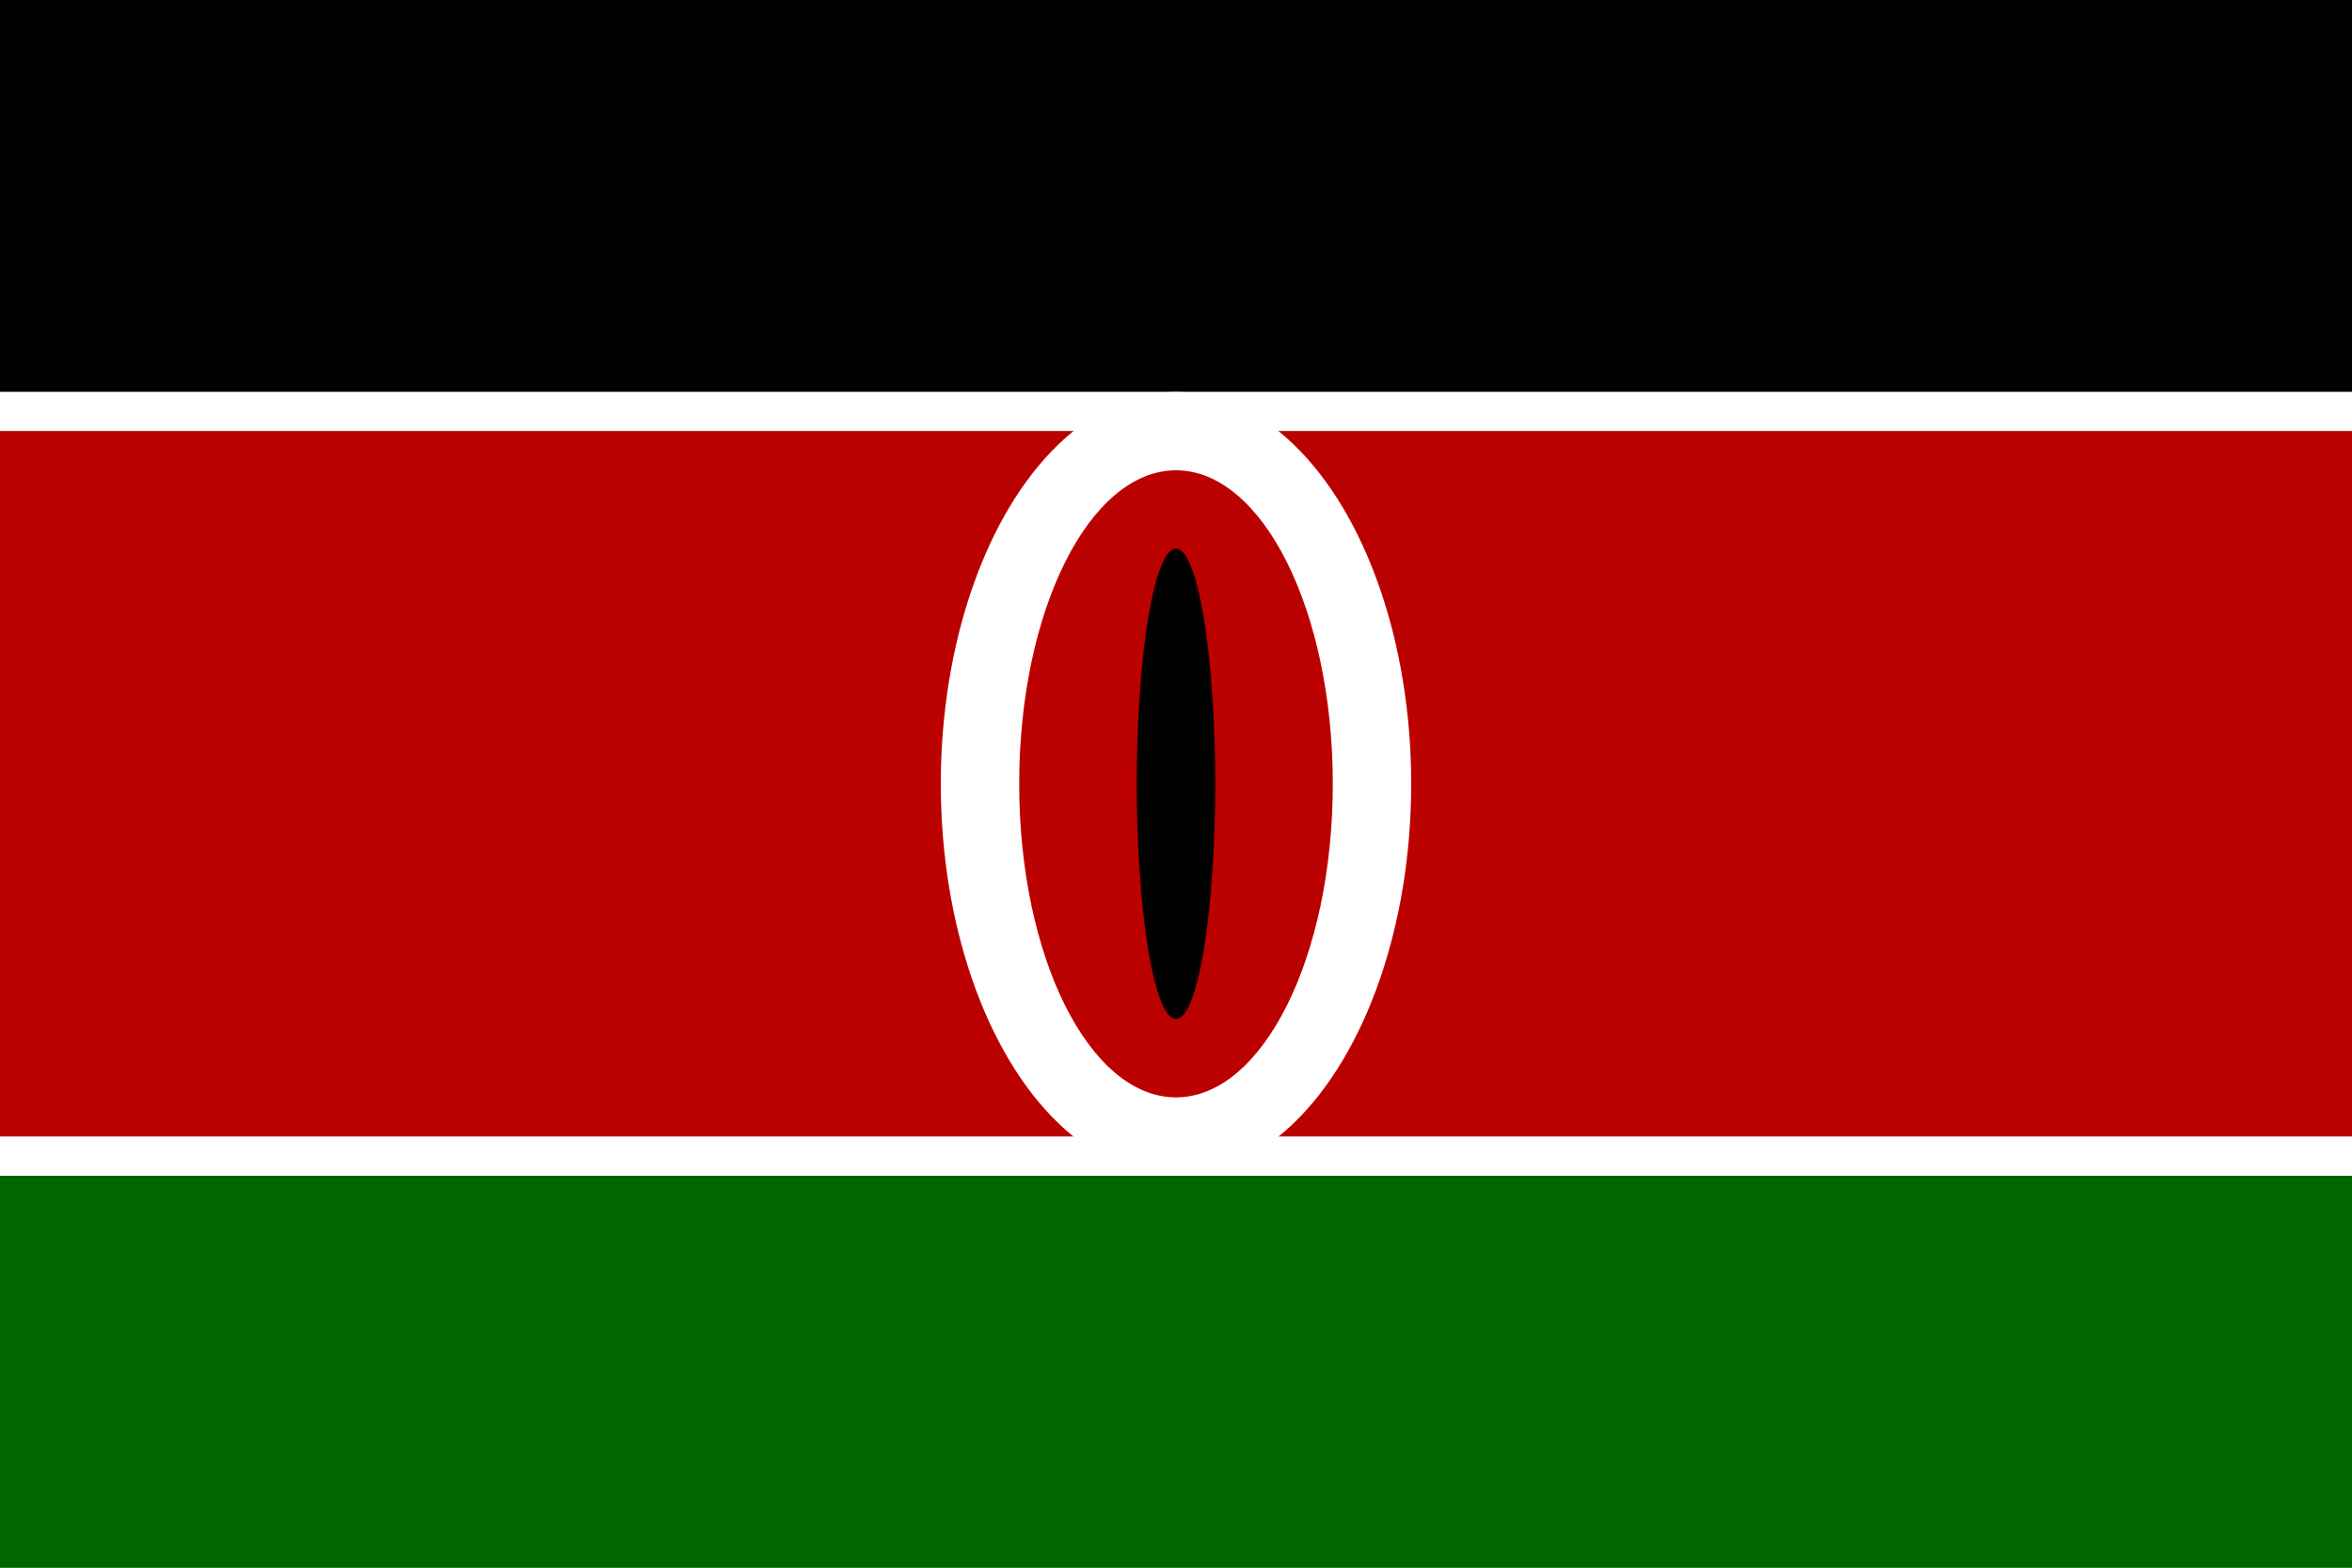 <svg xmlns="http://www.w3.org/2000/svg" viewBox="0 0 600 400">
  <rect x="0" y="0" width="600" height="400" fill="#808080" stroke="none"/>
  <rect fill="#000" width="600" height="100"/>
  <rect fill="#fff" y="100" width="600" height="10"/>
  <rect fill="#bb0000" y="110" width="600" height="180"/>
  <rect fill="#fff" y="290" width="600" height="10"/>
  <rect fill="#006600" y="300" width="600" height="100"/>
  <ellipse cx="300" cy="200" rx="60" ry="100" fill="#fff"/>
  <ellipse cx="300" cy="200" rx="40" ry="80" fill="#bb0000"/>
  <ellipse cx="300" cy="200" rx="10" ry="60" fill="#000"/>
</svg>
